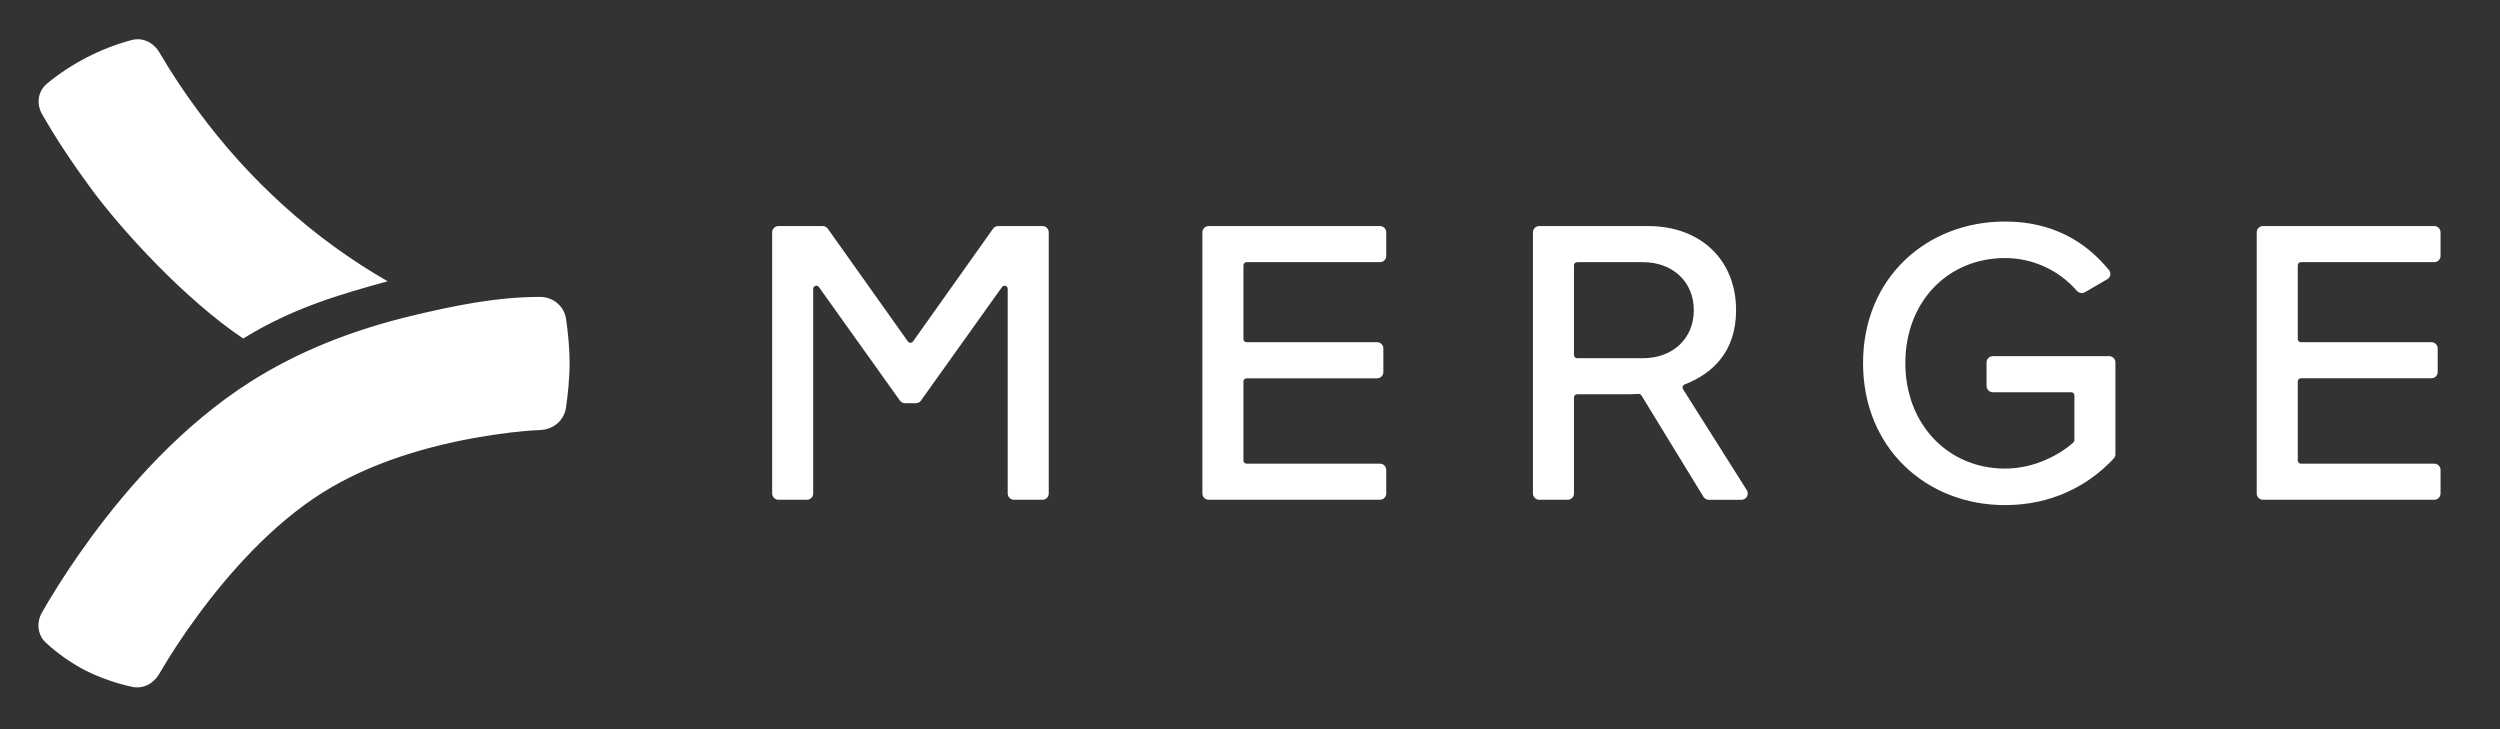 <svg width="96" height="28" viewBox="0 0 96 28" fill="none" xmlns="http://www.w3.org/2000/svg">
<rect x="0" y="0" width="96" height="28" fill="#333333" stroke="none"/>
<path fill-rule="evenodd" clip-rule="evenodd" d="M1.806 3.209C1.459 3.493 1.388 3.98 1.61 4.371C2.172 5.364 2.815 6.312 3.49 7.232C4.666 8.835 7.103 11.5 9.338 12.998C11.232 11.837 12.973 11.328 14.886 10.801C12.017 9.155 9.539 6.895 7.584 4.228C7.057 3.518 6.57 2.779 6.122 2.016C5.902 1.636 5.477 1.423 5.052 1.538C3.863 1.858 2.757 2.428 1.806 3.209ZM15.813 12.126C13.609 12.655 11.522 13.454 9.639 14.646C6.968 16.337 4.875 18.756 3.49 20.645C2.909 21.437 2.364 22.255 1.858 23.096C1.788 23.213 1.698 23.369 1.609 23.527C1.392 23.909 1.44 24.387 1.765 24.683C2.22 25.101 2.727 25.457 3.274 25.743C3.845 26.027 4.449 26.239 5.072 26.374C5.488 26.467 5.896 26.253 6.109 25.884C6.56 25.113 7.052 24.366 7.584 23.648C8.799 21.991 10.45 20.142 12.355 18.936C14.245 17.74 16.52 17.105 18.424 16.782C19.198 16.651 19.98 16.547 20.763 16.511C21.249 16.488 21.661 16.145 21.732 15.664C21.802 15.184 21.872 14.552 21.872 13.938C21.872 13.339 21.805 12.722 21.736 12.246C21.665 11.749 21.231 11.4 20.729 11.401C19.066 11.403 17.424 11.739 15.813 12.126ZM71.541 13.944C71.541 17.221 73.984 19.396 76.993 19.396C78.738 19.396 80.164 18.685 81.169 17.605C81.21 17.561 81.233 17.503 81.232 17.444V13.917C81.232 13.885 81.226 13.854 81.214 13.825C81.202 13.795 81.184 13.769 81.162 13.746C81.139 13.724 81.112 13.706 81.083 13.694C81.054 13.682 81.022 13.676 80.99 13.676H76.526C76.494 13.676 76.463 13.682 76.433 13.694C76.404 13.706 76.377 13.724 76.355 13.746C76.333 13.769 76.315 13.795 76.303 13.825C76.29 13.854 76.284 13.885 76.284 13.917V14.821C76.284 14.954 76.392 15.062 76.526 15.062H79.536C79.602 15.062 79.657 15.117 79.657 15.183V16.901C79.657 16.917 79.653 16.933 79.647 16.949C79.64 16.964 79.63 16.977 79.618 16.989C79.103 17.454 78.131 17.994 76.993 17.994C74.803 17.994 73.165 16.292 73.165 13.944C73.165 11.579 74.803 9.909 76.993 9.909C77.514 9.909 78.03 10.02 78.504 10.236C78.978 10.451 79.401 10.766 79.743 11.159C79.822 11.252 79.957 11.281 80.063 11.22L80.919 10.723C80.948 10.706 80.974 10.683 80.994 10.656C81.014 10.628 81.028 10.597 81.034 10.563C81.04 10.53 81.04 10.496 81.031 10.463C81.023 10.43 81.008 10.399 80.987 10.373C80.109 9.299 78.843 8.507 76.993 8.507C73.984 8.507 71.541 10.666 71.541 13.944ZM38.696 18.949C38.696 19.083 38.805 19.191 38.937 19.191H40.03C40.094 19.191 40.156 19.165 40.201 19.12C40.246 19.075 40.272 19.013 40.272 18.949V8.921C40.272 8.858 40.246 8.796 40.201 8.751C40.156 8.706 40.094 8.68 40.03 8.68H38.331C38.292 8.68 38.255 8.689 38.22 8.707C38.186 8.725 38.157 8.75 38.134 8.781L35.06 13.112C35.048 13.128 35.034 13.141 35.017 13.15C34.999 13.158 34.98 13.163 34.961 13.163C34.942 13.163 34.923 13.158 34.906 13.15C34.889 13.141 34.874 13.128 34.863 13.112L31.788 8.782C31.766 8.751 31.736 8.725 31.702 8.707C31.668 8.69 31.63 8.68 31.591 8.68H29.892C29.86 8.68 29.829 8.687 29.8 8.699C29.77 8.711 29.744 8.729 29.722 8.751C29.699 8.773 29.681 8.8 29.669 8.829C29.657 8.858 29.651 8.89 29.651 8.921V18.949C29.651 19.083 29.759 19.191 29.892 19.191H30.985C31.049 19.191 31.11 19.165 31.155 19.12C31.201 19.075 31.226 19.013 31.226 18.949V11.092C31.226 10.975 31.378 10.927 31.445 11.022L34.558 15.383C34.58 15.414 34.61 15.439 34.644 15.457C34.678 15.475 34.716 15.484 34.755 15.484H35.168C35.206 15.484 35.244 15.475 35.278 15.457C35.313 15.439 35.342 15.414 35.364 15.383L38.477 11.022C38.492 11.002 38.513 10.986 38.537 10.978C38.562 10.97 38.588 10.97 38.612 10.978C38.636 10.985 38.657 11.001 38.672 11.021C38.688 11.042 38.696 11.067 38.696 11.092V18.949ZM46.172 18.949C46.172 19.083 46.281 19.191 46.414 19.191H52.99C53.054 19.191 53.116 19.165 53.161 19.12C53.206 19.075 53.232 19.013 53.232 18.949V18.046C53.232 17.982 53.206 17.92 53.161 17.875C53.116 17.83 53.054 17.805 52.99 17.805H47.869C47.853 17.805 47.837 17.801 47.822 17.795C47.808 17.789 47.794 17.78 47.783 17.769C47.772 17.758 47.763 17.744 47.757 17.73C47.751 17.715 47.748 17.699 47.748 17.683V14.648C47.748 14.581 47.803 14.527 47.869 14.527H52.88C52.912 14.527 52.943 14.521 52.972 14.508C53.002 14.496 53.028 14.479 53.051 14.456C53.073 14.434 53.091 14.407 53.103 14.378C53.115 14.348 53.121 14.317 53.121 14.285V13.381C53.121 13.317 53.096 13.256 53.05 13.211C53.005 13.166 52.944 13.14 52.88 13.14H47.869C47.853 13.14 47.837 13.137 47.822 13.131C47.808 13.125 47.794 13.116 47.783 13.105C47.772 13.093 47.763 13.08 47.757 13.065C47.751 13.05 47.748 13.035 47.748 13.019V10.188C47.748 10.121 47.803 10.067 47.869 10.067H52.99C53.054 10.067 53.116 10.042 53.161 9.997C53.206 9.951 53.232 9.89 53.232 9.826V8.921C53.232 8.89 53.225 8.858 53.213 8.829C53.201 8.8 53.183 8.773 53.161 8.751C53.139 8.729 53.112 8.711 53.083 8.699C53.053 8.687 53.022 8.68 52.99 8.68H46.414C46.382 8.68 46.351 8.687 46.321 8.699C46.292 8.711 46.266 8.729 46.243 8.751C46.221 8.773 46.203 8.8 46.191 8.829C46.179 8.858 46.172 8.89 46.172 8.921V18.949ZM63.292 8.681C65.294 8.681 66.665 9.973 66.665 11.911C66.665 13.49 65.786 14.337 64.689 14.763C64.672 14.769 64.657 14.78 64.644 14.793C64.632 14.806 64.622 14.822 64.616 14.839C64.61 14.856 64.608 14.875 64.61 14.893C64.612 14.911 64.618 14.928 64.628 14.944L67.077 18.821C67.1 18.857 67.114 18.899 67.115 18.943C67.116 18.986 67.106 19.029 67.085 19.067C67.064 19.105 67.033 19.137 66.996 19.158C66.959 19.18 66.916 19.192 66.873 19.192H65.618C65.576 19.191 65.536 19.181 65.5 19.16C65.464 19.14 65.433 19.111 65.412 19.076L63.031 15.183C63.019 15.164 63.003 15.149 62.983 15.139C62.963 15.128 62.941 15.124 62.919 15.125C62.746 15.136 62.575 15.141 62.41 15.141H60.562C60.546 15.141 60.53 15.144 60.515 15.15C60.5 15.156 60.487 15.165 60.475 15.176C60.464 15.188 60.455 15.201 60.449 15.216C60.443 15.23 60.44 15.246 60.44 15.262V18.95C60.44 18.981 60.434 19.013 60.422 19.042C60.41 19.071 60.392 19.098 60.37 19.12C60.347 19.142 60.321 19.16 60.291 19.172C60.262 19.184 60.231 19.191 60.199 19.191H59.106C59.042 19.191 58.981 19.165 58.936 19.12C58.891 19.075 58.865 19.014 58.865 18.95V8.922C58.865 8.858 58.891 8.796 58.936 8.751C58.981 8.706 59.042 8.681 59.106 8.681H63.292ZM63.088 13.755C64.223 13.755 65.042 13.014 65.042 11.912C65.042 10.808 64.223 10.067 63.088 10.067H60.562C60.546 10.067 60.53 10.07 60.515 10.076C60.501 10.082 60.487 10.091 60.476 10.102C60.465 10.114 60.456 10.127 60.45 10.142C60.443 10.156 60.44 10.172 60.44 10.188V13.634C60.44 13.7 60.495 13.755 60.562 13.755H63.088ZM93.476 19.191C93.54 19.191 93.602 19.165 93.647 19.12C93.692 19.075 93.717 19.014 93.717 18.95V18.046C93.717 17.982 93.692 17.921 93.647 17.875C93.602 17.83 93.54 17.805 93.476 17.805H88.355C88.288 17.805 88.234 17.75 88.234 17.683V14.648C88.234 14.632 88.237 14.616 88.243 14.601C88.249 14.587 88.258 14.573 88.269 14.562C88.28 14.551 88.293 14.542 88.308 14.536C88.323 14.53 88.339 14.526 88.355 14.526H93.366C93.397 14.527 93.429 14.52 93.458 14.508C93.488 14.496 93.514 14.479 93.537 14.456C93.559 14.434 93.577 14.407 93.589 14.378C93.601 14.348 93.608 14.317 93.608 14.285V13.382C93.608 13.35 93.601 13.318 93.589 13.289C93.577 13.26 93.559 13.233 93.537 13.211C93.514 13.188 93.488 13.171 93.458 13.159C93.429 13.146 93.397 13.14 93.366 13.14H88.355C88.288 13.14 88.234 13.086 88.234 13.019V10.188C88.234 10.172 88.237 10.156 88.243 10.142C88.249 10.127 88.258 10.114 88.269 10.102C88.28 10.091 88.293 10.082 88.308 10.076C88.323 10.07 88.339 10.067 88.355 10.067H93.476C93.54 10.067 93.602 10.041 93.647 9.996C93.692 9.951 93.717 9.889 93.717 9.826V8.922C93.717 8.858 93.692 8.796 93.647 8.751C93.602 8.706 93.54 8.681 93.476 8.681H86.899C86.835 8.681 86.774 8.706 86.729 8.751C86.684 8.796 86.658 8.858 86.658 8.922V18.95C86.658 19.014 86.684 19.075 86.729 19.12C86.774 19.165 86.835 19.191 86.899 19.191H93.476Z" fill="white"/>
</svg>
